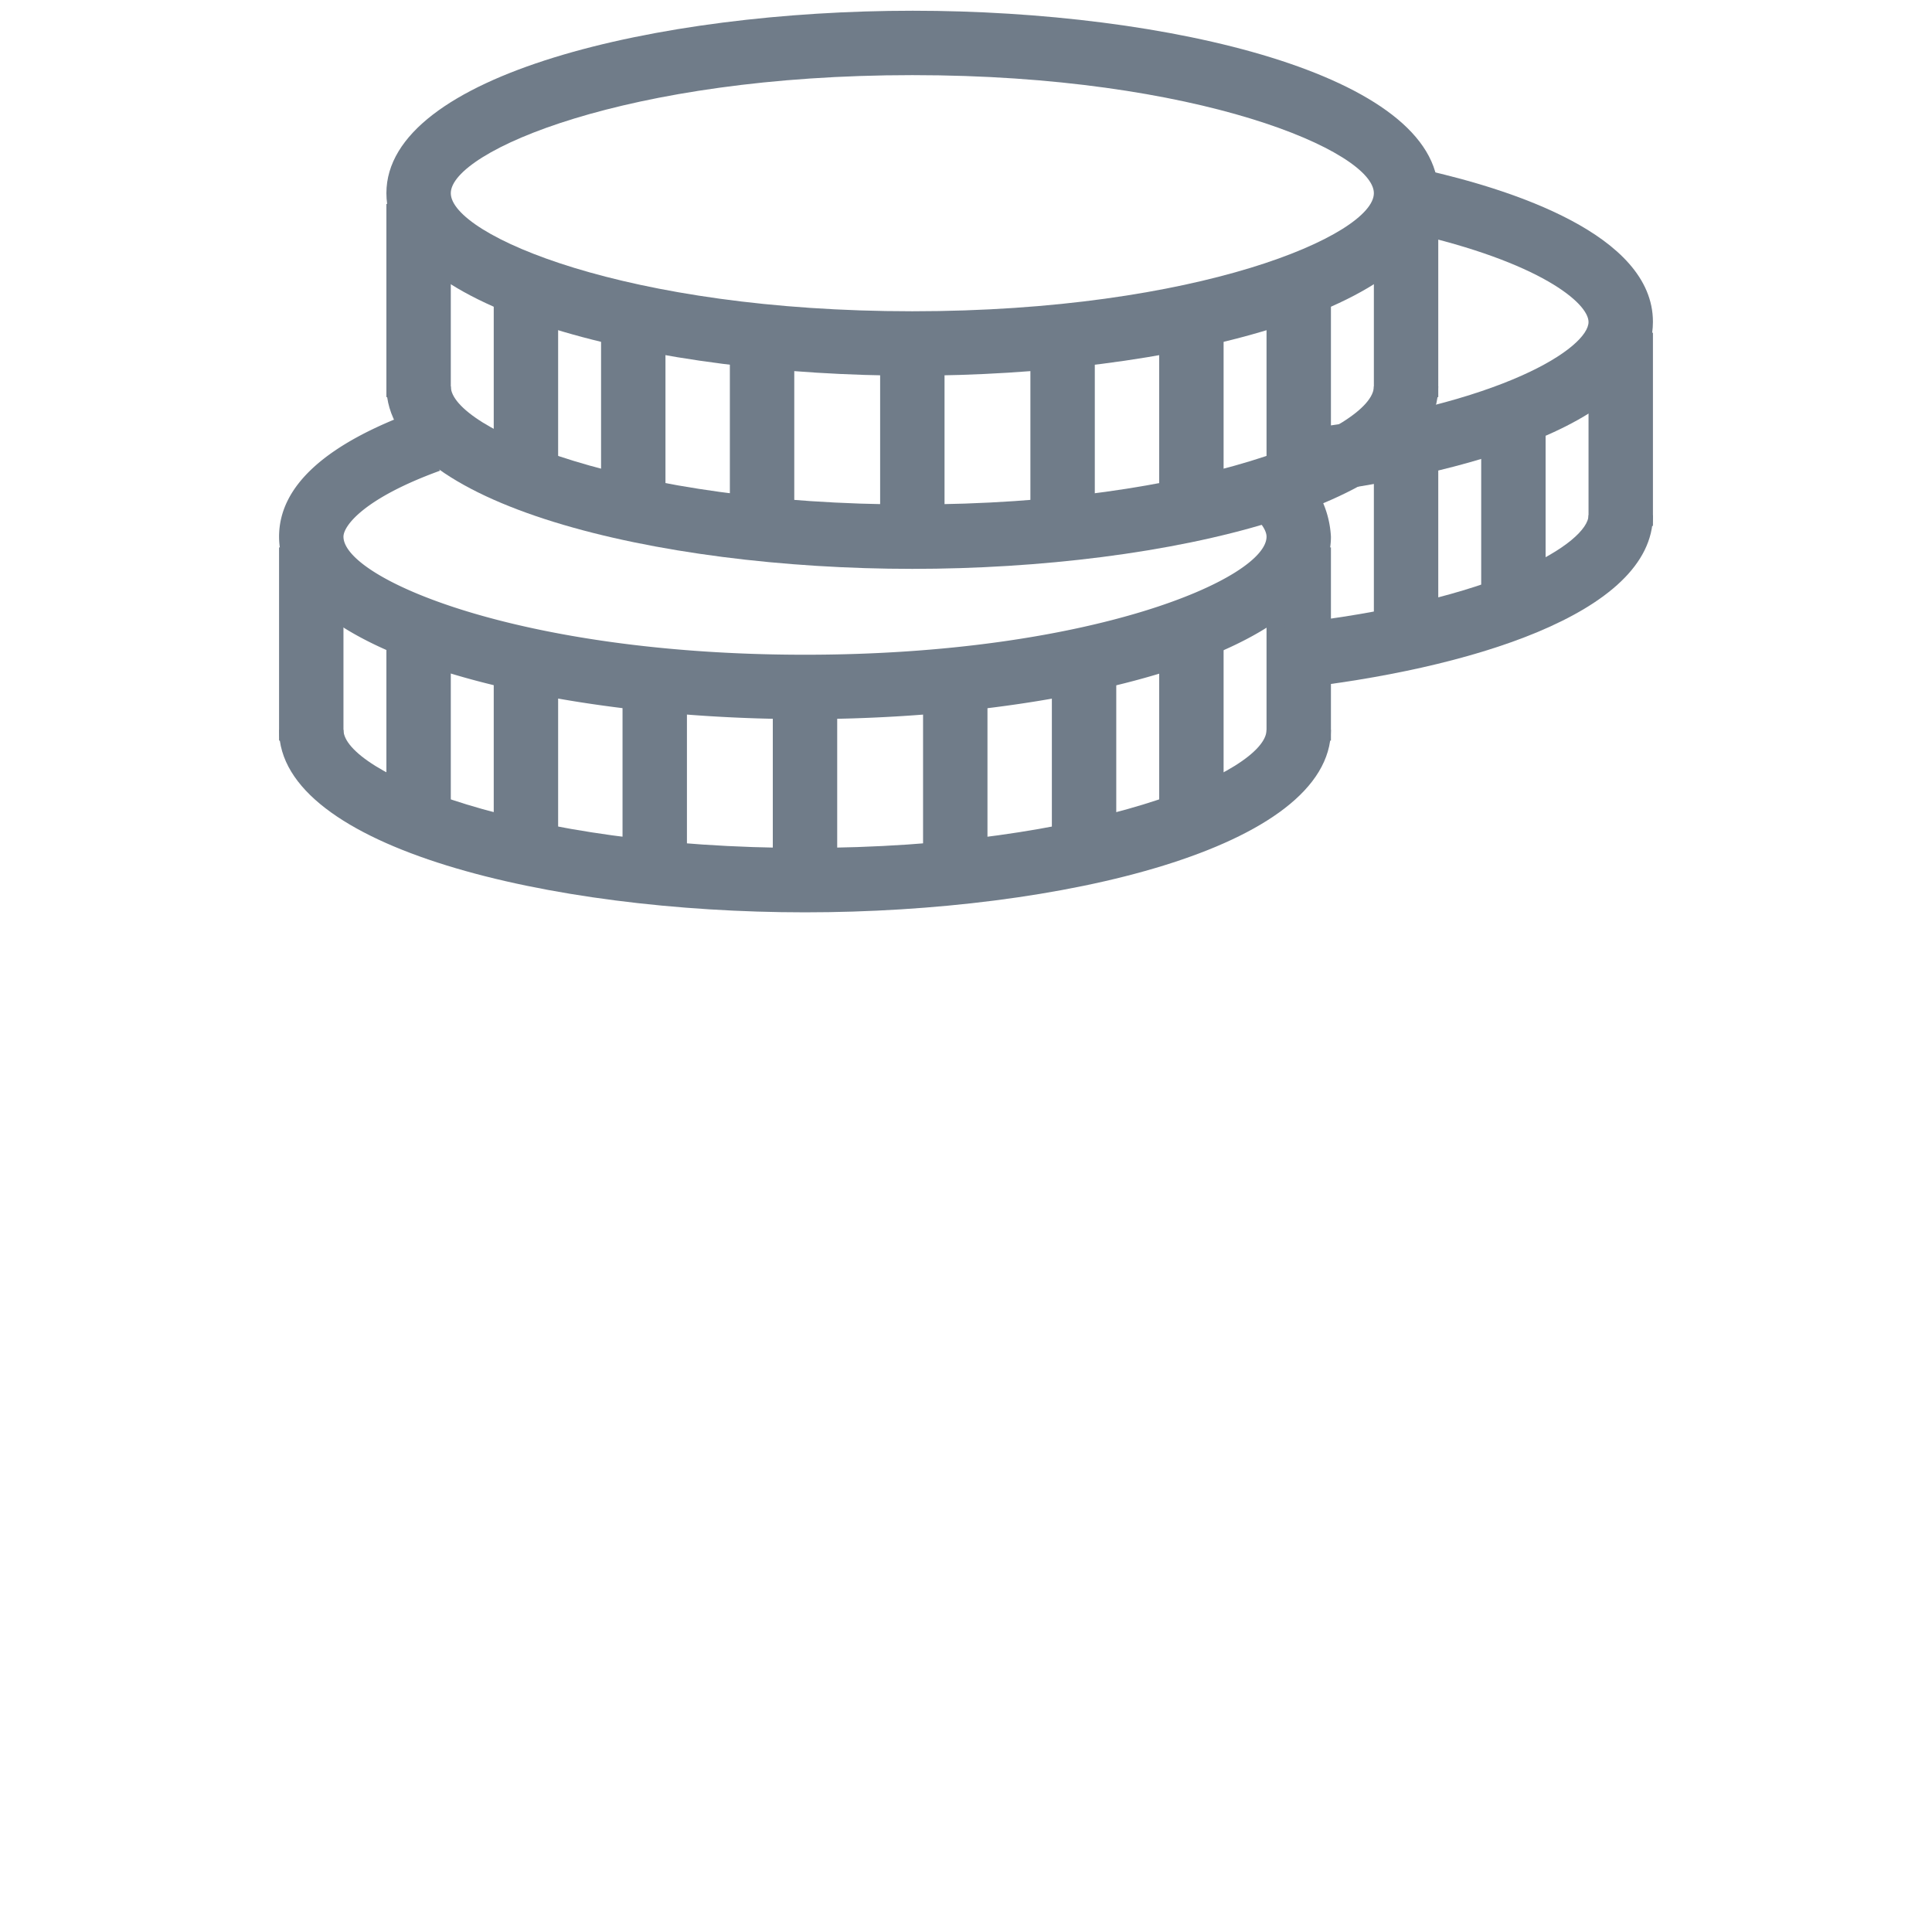 <svg id="Слой_1" data-name="Слой 1" xmlns="http://www.w3.org/2000/svg" viewBox="0 0 90 90"><defs><style>.cls-1{fill:#707c89;}</style></defs><title>money</title><path class="cls-1" d="M42.5,17.5C30.62,17.5,18,14.52,18,9S30.63.5,42.52.5,67,3.48,67,9,54.38,17.5,42.5,17.5Zm0-14C29.17,3.5,21,7.06,21,9s8.16,5.5,21.5,5.5S64,10.94,64,9,55.84,3.5,42.52,3.5Z"/><path class="cls-1" d="M42.5,26.5c-11.88,0-24.5-3-24.5-8.5h3c0,1.94,8.16,5.5,21.5,5.5S64,19.94,64,18h3C67,23.52,54.38,26.5,42.5,26.5Z"/><rect class="cls-1" x="18" y="9.5" width="3" height="9"/><rect class="cls-1" x="41" y="16.5" width="3" height="9"/><rect class="cls-1" x="28" y="15.5" width="3" height="8"/><rect class="cls-1" x="23" y="13.5" width="3" height="8"/><rect class="cls-1" x="34" y="16.5" width="3" height="8"/><rect class="cls-1" x="48" y="16.5" width="3" height="8"/><rect class="cls-1" x="54" y="15.5" width="3" height="8"/><rect class="cls-1" x="59" y="13.5" width="3" height="8"/><rect class="cls-1" x="64" y="9.5" width="3" height="9"/><path class="cls-1" d="M37.5,33.5c-11.88,0-24.5-3-24.5-8.5,0-2.36,2.18-4.34,6.49-5.89l1,2.82C16.94,23.22,16,24.5,16,25c0,1.94,8.16,5.5,21.5,5.5S59,26.94,59,25c0-.33-.34-.79-.93-1.26l1.86-2.36A4.64,4.64,0,0,1,62,25C62,30.52,49.38,33.5,37.5,33.5Z"/><path class="cls-1" d="M37.5,42.5c-11.88,0-24.5-3-24.5-8.5h3c0,1.94,8.16,5.5,21.5,5.5S59,35.94,59,34h3C62,39.52,49.38,42.5,37.5,42.5Z"/><rect class="cls-1" x="13" y="25.5" width="3" height="9"/><rect class="cls-1" x="36" y="32.5" width="3" height="9"/><rect class="cls-1" x="23" y="31.5" width="3" height="8"/><rect class="cls-1" x="18" y="29.5" width="3" height="8"/><rect class="cls-1" x="29" y="32.5" width="3" height="8"/><rect class="cls-1" x="43" y="32.5" width="3" height="8"/><rect class="cls-1" x="49" y="31.5" width="3" height="8"/><rect class="cls-1" x="54" y="29.5" width="3" height="8"/><rect class="cls-1" x="59" y="25.5" width="3" height="9"/><path class="cls-1" d="M61,23l-.37-3C70.09,18.85,74,16.17,74,15c0-.88-2.26-2.79-8.32-4.16l.66-2.93c4,.9,10.66,3,10.66,7.08C77,20.59,64.79,22.53,61,23Z"/><path class="cls-1" d="M60.17,32.09l-.33-3C69.85,28,74,25.24,74,24h3C77,28.61,68.3,31.2,60.17,32.09Z"/><rect class="cls-1" x="64" y="21.5" width="3" height="8"/><rect class="cls-1" x="69" y="19.5" width="3" height="8"/><rect class="cls-1" x="74" y="15.5" width="3" height="9"/></svg>